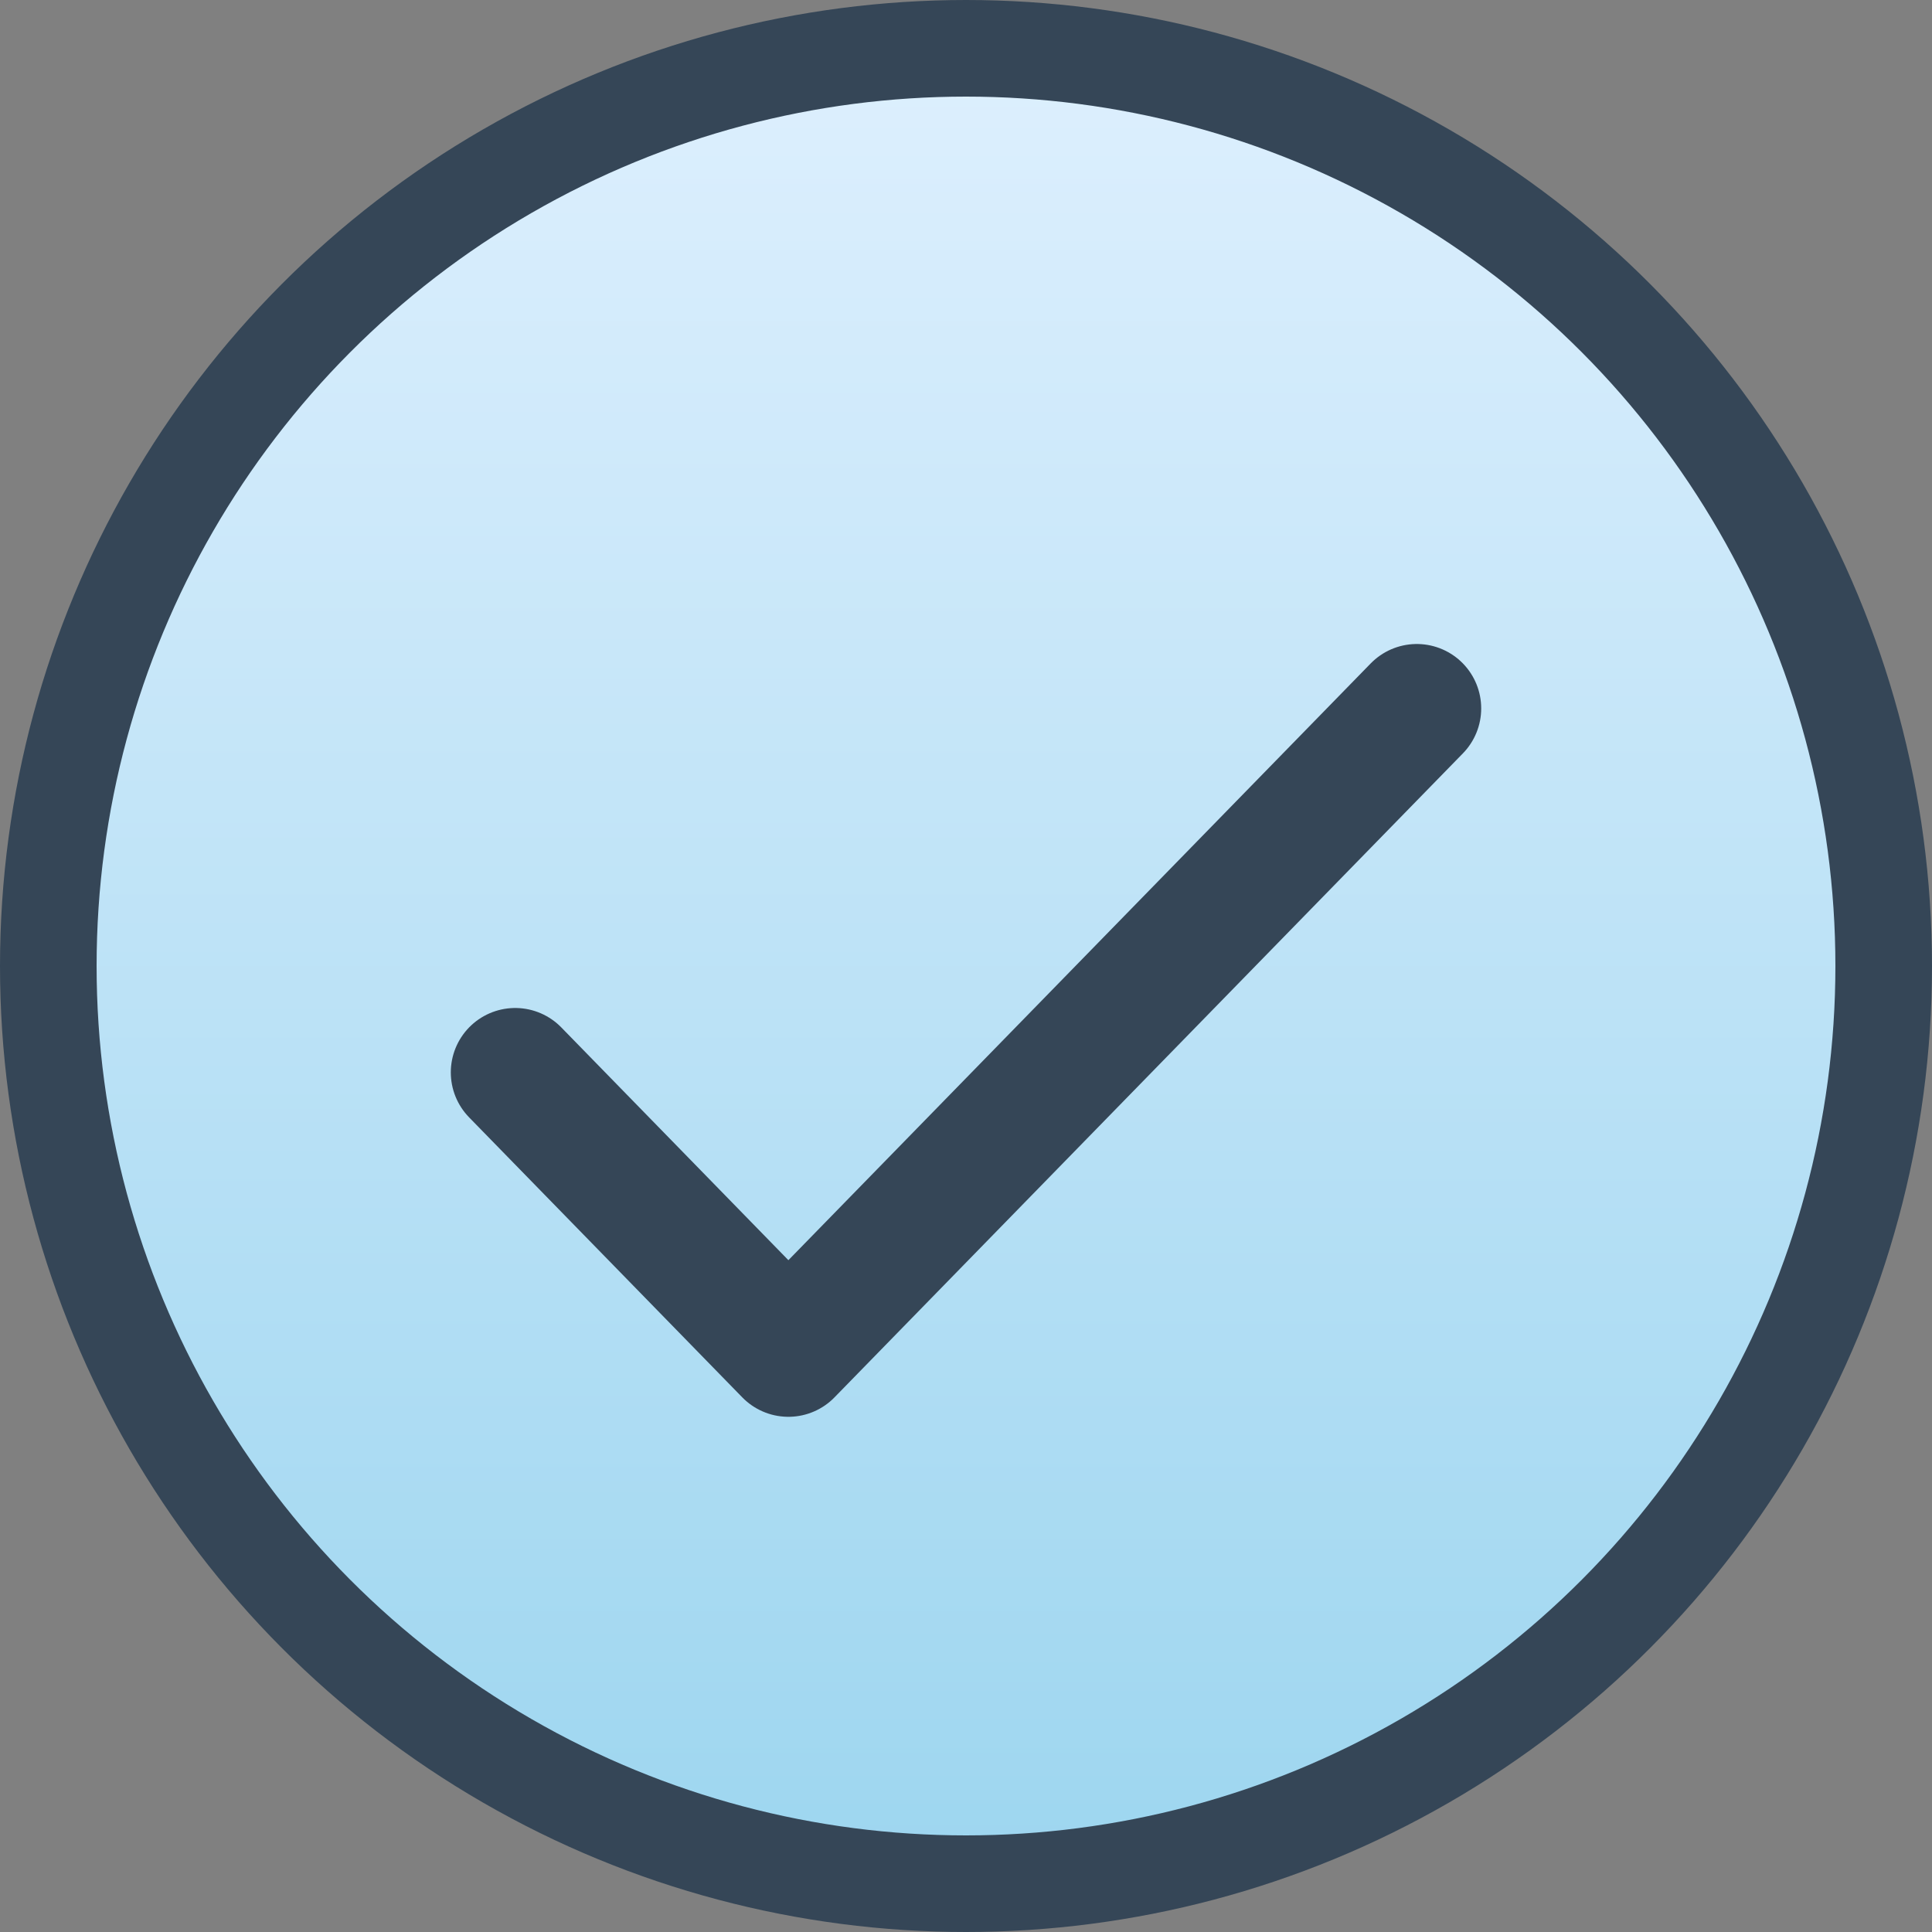 <?xml version="1.0" encoding="UTF-8"?> <svg xmlns="http://www.w3.org/2000/svg" width="30" height="30" viewBox="0 0 30 30" fill="none"><rect x="0" y="0" width="30" height="30" fill="#808080" stroke="none"/><circle cx="15" cy="15" r="14.25" fill="url(#paint0_linear_108_657)" stroke="#354657" stroke-width="1.5"></circle><path d="M8 16.652L12.242 21L22 11" stroke="#354657" stroke-width="2" stroke-linecap="round" stroke-linejoin="round"></path><defs><linearGradient id="paint0_linear_108_657" x1="15" y1="30" x2="15" y2="0" gradientUnits="userSpaceOnUse"><stop stop-color="#9BD5EF"></stop><stop offset="1" stop-color="#DFF0FE"></stop></linearGradient></defs></svg> 